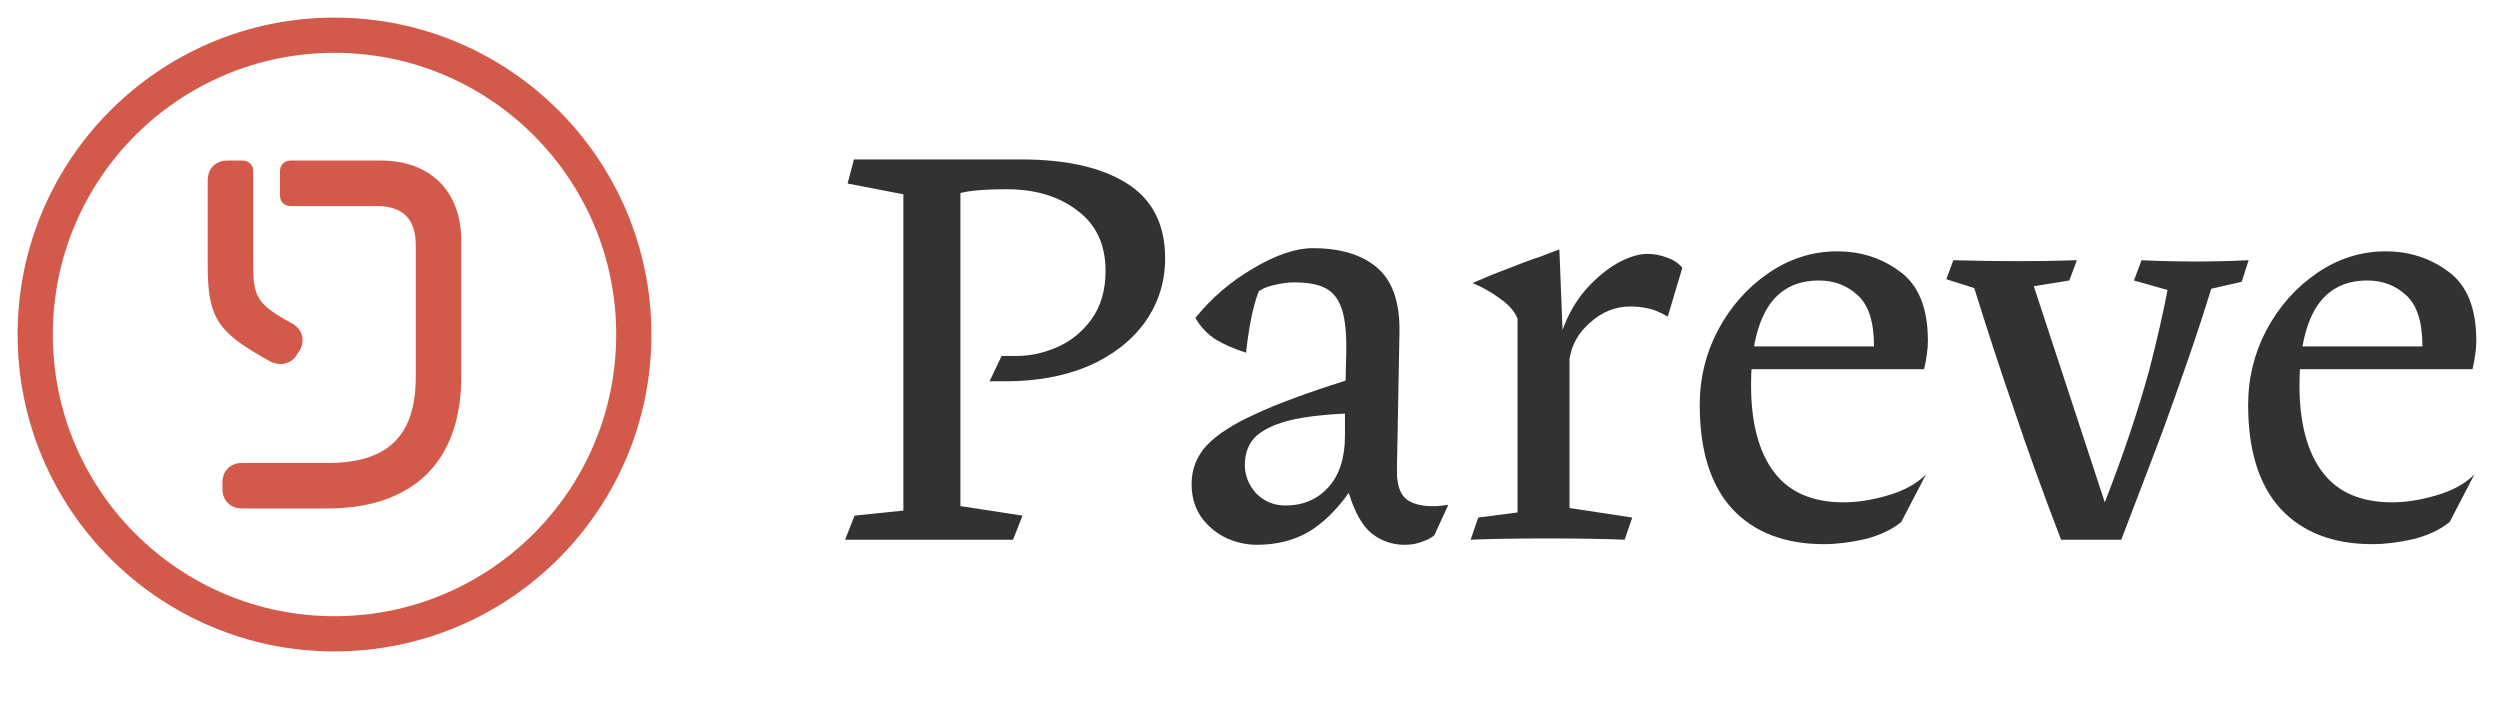 <svg width="71" height="20" viewBox="0 0 71 20" fill="none" xmlns="http://www.w3.org/2000/svg">
<path d="M18 9.5C18 4.806 14.194 1 9.5 1C4.806 1 1 4.806 1 9.5C1 14.194 4.806 18 9.5 18C14.194 18 18 14.194 18 9.5Z" stroke="#D35A4A"/>
<path d="M6.45 4.56H6.887C7.058 4.56 7.191 4.674 7.191 4.864V7.505C7.191 8.455 7.305 8.645 8.312 9.196C8.578 9.348 8.673 9.652 8.521 9.937L8.445 10.051C8.293 10.336 7.951 10.412 7.666 10.26C6.184 9.443 5.899 9.044 5.899 7.543V5.111C5.899 4.788 6.127 4.56 6.45 4.56ZM10.706 5.852H8.255C8.084 5.852 7.951 5.738 7.951 5.548V4.864C7.951 4.674 8.084 4.56 8.255 4.56H10.82C12.226 4.56 13.1 5.434 13.1 6.84V10.697C13.1 13.148 11.694 14.44 9.3 14.44H6.868C6.545 14.44 6.317 14.212 6.317 13.889V13.699C6.317 13.376 6.545 13.148 6.868 13.148H9.3C10.972 13.148 11.808 12.426 11.808 10.697V6.954C11.808 6.213 11.428 5.852 10.706 5.852Z" fill="#D35A4A"/>
<path d="M24.27 14.644L25.656 14.5V5.518L24.072 5.212L24.252 4.528H29.004C30.288 4.528 31.29 4.756 32.01 5.212C32.73 5.668 33.09 6.376 33.09 7.336C33.09 8.008 32.898 8.614 32.514 9.154C32.13 9.682 31.596 10.096 30.912 10.396C30.228 10.684 29.448 10.828 28.572 10.828H28.104L28.446 10.108H28.896C29.268 10.108 29.646 10.024 30.03 9.856C30.414 9.688 30.738 9.424 31.002 9.064C31.266 8.692 31.398 8.236 31.398 7.696C31.398 6.952 31.134 6.382 30.606 5.986C30.078 5.578 29.406 5.374 28.59 5.374C27.99 5.374 27.552 5.41 27.276 5.482V14.374L29.04 14.644L28.77 15.328H24L24.27 14.644Z" fill="#313231"/>
<path d="M35.695 15.472C35.395 15.472 35.101 15.406 34.813 15.274C34.525 15.13 34.291 14.932 34.111 14.68C33.931 14.416 33.841 14.104 33.841 13.744C33.841 13.324 33.985 12.958 34.273 12.646C34.573 12.334 35.029 12.04 35.641 11.764C36.253 11.476 37.111 11.158 38.215 10.81L38.233 10.018C38.245 9.478 38.203 9.064 38.107 8.776C38.011 8.488 37.855 8.29 37.639 8.182C37.435 8.074 37.141 8.02 36.757 8.02C36.577 8.02 36.391 8.044 36.199 8.092C36.019 8.128 35.869 8.188 35.749 8.272C35.665 8.488 35.593 8.746 35.533 9.046C35.473 9.346 35.425 9.67 35.389 10.018C35.053 9.91 34.765 9.784 34.525 9.64C34.285 9.484 34.093 9.28 33.949 9.028C34.405 8.464 34.951 7.996 35.587 7.624C36.235 7.24 36.799 7.048 37.279 7.048C38.071 7.048 38.683 7.234 39.115 7.606C39.547 7.978 39.757 8.584 39.745 9.424L39.673 13.33C39.661 13.81 39.787 14.116 40.051 14.248C40.315 14.38 40.675 14.41 41.131 14.338L40.735 15.202C40.651 15.274 40.537 15.334 40.393 15.382C40.249 15.442 40.081 15.472 39.889 15.472C39.541 15.472 39.229 15.364 38.953 15.148C38.689 14.932 38.473 14.548 38.305 13.996C37.957 14.488 37.573 14.86 37.153 15.112C36.733 15.352 36.247 15.472 35.695 15.472ZM36.505 14.356C37.009 14.356 37.417 14.182 37.729 13.834C38.041 13.486 38.197 13 38.197 12.376V11.746C37.429 11.782 36.835 11.866 36.415 11.998C36.007 12.13 35.725 12.298 35.569 12.502C35.425 12.694 35.353 12.928 35.353 13.204C35.353 13.504 35.461 13.774 35.677 14.014C35.905 14.242 36.181 14.356 36.505 14.356Z" fill="#313231"/>
<path d="M41.982 14.698L43.098 14.554V9.046C43.014 8.842 42.852 8.656 42.612 8.488C42.372 8.308 42.108 8.158 41.82 8.038C42.144 7.894 42.468 7.762 42.792 7.642C43.116 7.51 43.44 7.39 43.764 7.282C43.944 7.21 44.118 7.144 44.286 7.084L44.376 9.37C44.532 8.938 44.748 8.56 45.024 8.236C45.312 7.912 45.612 7.66 45.924 7.48C46.248 7.3 46.536 7.21 46.788 7.21C46.98 7.21 47.166 7.246 47.346 7.318C47.526 7.378 47.67 7.474 47.778 7.606L47.364 8.992C47.16 8.872 46.974 8.794 46.806 8.758C46.638 8.722 46.47 8.704 46.302 8.704C45.882 8.704 45.504 8.854 45.168 9.154C44.832 9.442 44.634 9.79 44.574 10.198V14.428L46.356 14.698L46.14 15.328C45.564 15.304 44.832 15.292 43.944 15.292C43.056 15.292 42.33 15.304 41.766 15.328L41.982 14.698Z" fill="#313231"/>
<path d="M51.8 15.454C50.684 15.454 49.814 15.118 49.19 14.446C48.578 13.774 48.272 12.79 48.272 11.494C48.272 10.738 48.446 10.03 48.794 9.37C49.154 8.698 49.634 8.158 50.234 7.75C50.834 7.342 51.482 7.138 52.178 7.138C52.85 7.138 53.444 7.33 53.96 7.714C54.488 8.098 54.752 8.752 54.752 9.676C54.752 9.904 54.716 10.174 54.644 10.486H49.01V9.838H53.222C53.222 9.142 53.066 8.656 52.754 8.38C52.454 8.104 52.088 7.966 51.656 7.966C51.008 7.966 50.522 8.224 50.198 8.74C49.886 9.256 49.73 9.988 49.73 10.936C49.73 12.004 49.946 12.826 50.378 13.402C50.81 13.978 51.47 14.266 52.358 14.266C52.754 14.266 53.174 14.2 53.618 14.068C54.074 13.936 54.434 13.738 54.698 13.474L53.996 14.824C53.732 15.04 53.39 15.202 52.97 15.31C52.55 15.406 52.16 15.454 51.8 15.454Z" fill="#313231"/>
<path d="M58.534 15.328C58.006 13.948 57.568 12.736 57.22 11.692C57.016 11.104 56.818 10.516 56.626 9.928C56.434 9.34 56.248 8.758 56.068 8.182L55.276 7.93L55.474 7.39C56.758 7.426 57.928 7.426 58.984 7.39L58.768 7.966L57.76 8.128L59.776 14.266C60.292 12.946 60.712 11.698 61.036 10.522C61.264 9.634 61.438 8.872 61.558 8.236L60.604 7.966L60.82 7.39C61.312 7.414 61.816 7.426 62.332 7.426C62.86 7.426 63.37 7.414 63.862 7.39L63.664 8.002L62.8 8.2C62.596 8.86 62.38 9.52 62.152 10.18C61.924 10.84 61.69 11.5 61.45 12.16C61.354 12.424 60.952 13.48 60.244 15.328H58.534Z" fill="#313231"/>
<path d="M67.375 15.454C66.259 15.454 65.389 15.118 64.765 14.446C64.153 13.774 63.847 12.79 63.847 11.494C63.847 10.738 64.021 10.03 64.369 9.37C64.729 8.698 65.209 8.158 65.809 7.75C66.409 7.342 67.057 7.138 67.753 7.138C68.425 7.138 69.019 7.33 69.535 7.714C70.063 8.098 70.327 8.752 70.327 9.676C70.327 9.904 70.291 10.174 70.219 10.486H64.585V9.838H68.797C68.797 9.142 68.641 8.656 68.329 8.38C68.029 8.104 67.663 7.966 67.231 7.966C66.583 7.966 66.097 8.224 65.773 8.74C65.461 9.256 65.305 9.988 65.305 10.936C65.305 12.004 65.521 12.826 65.953 13.402C66.385 13.978 67.045 14.266 67.933 14.266C68.329 14.266 68.749 14.2 69.193 14.068C69.649 13.936 70.009 13.738 70.273 13.474L69.571 14.824C69.307 15.04 68.965 15.202 68.545 15.31C68.125 15.406 67.735 15.454 67.375 15.454Z" fill="#313231"/>
</svg>
